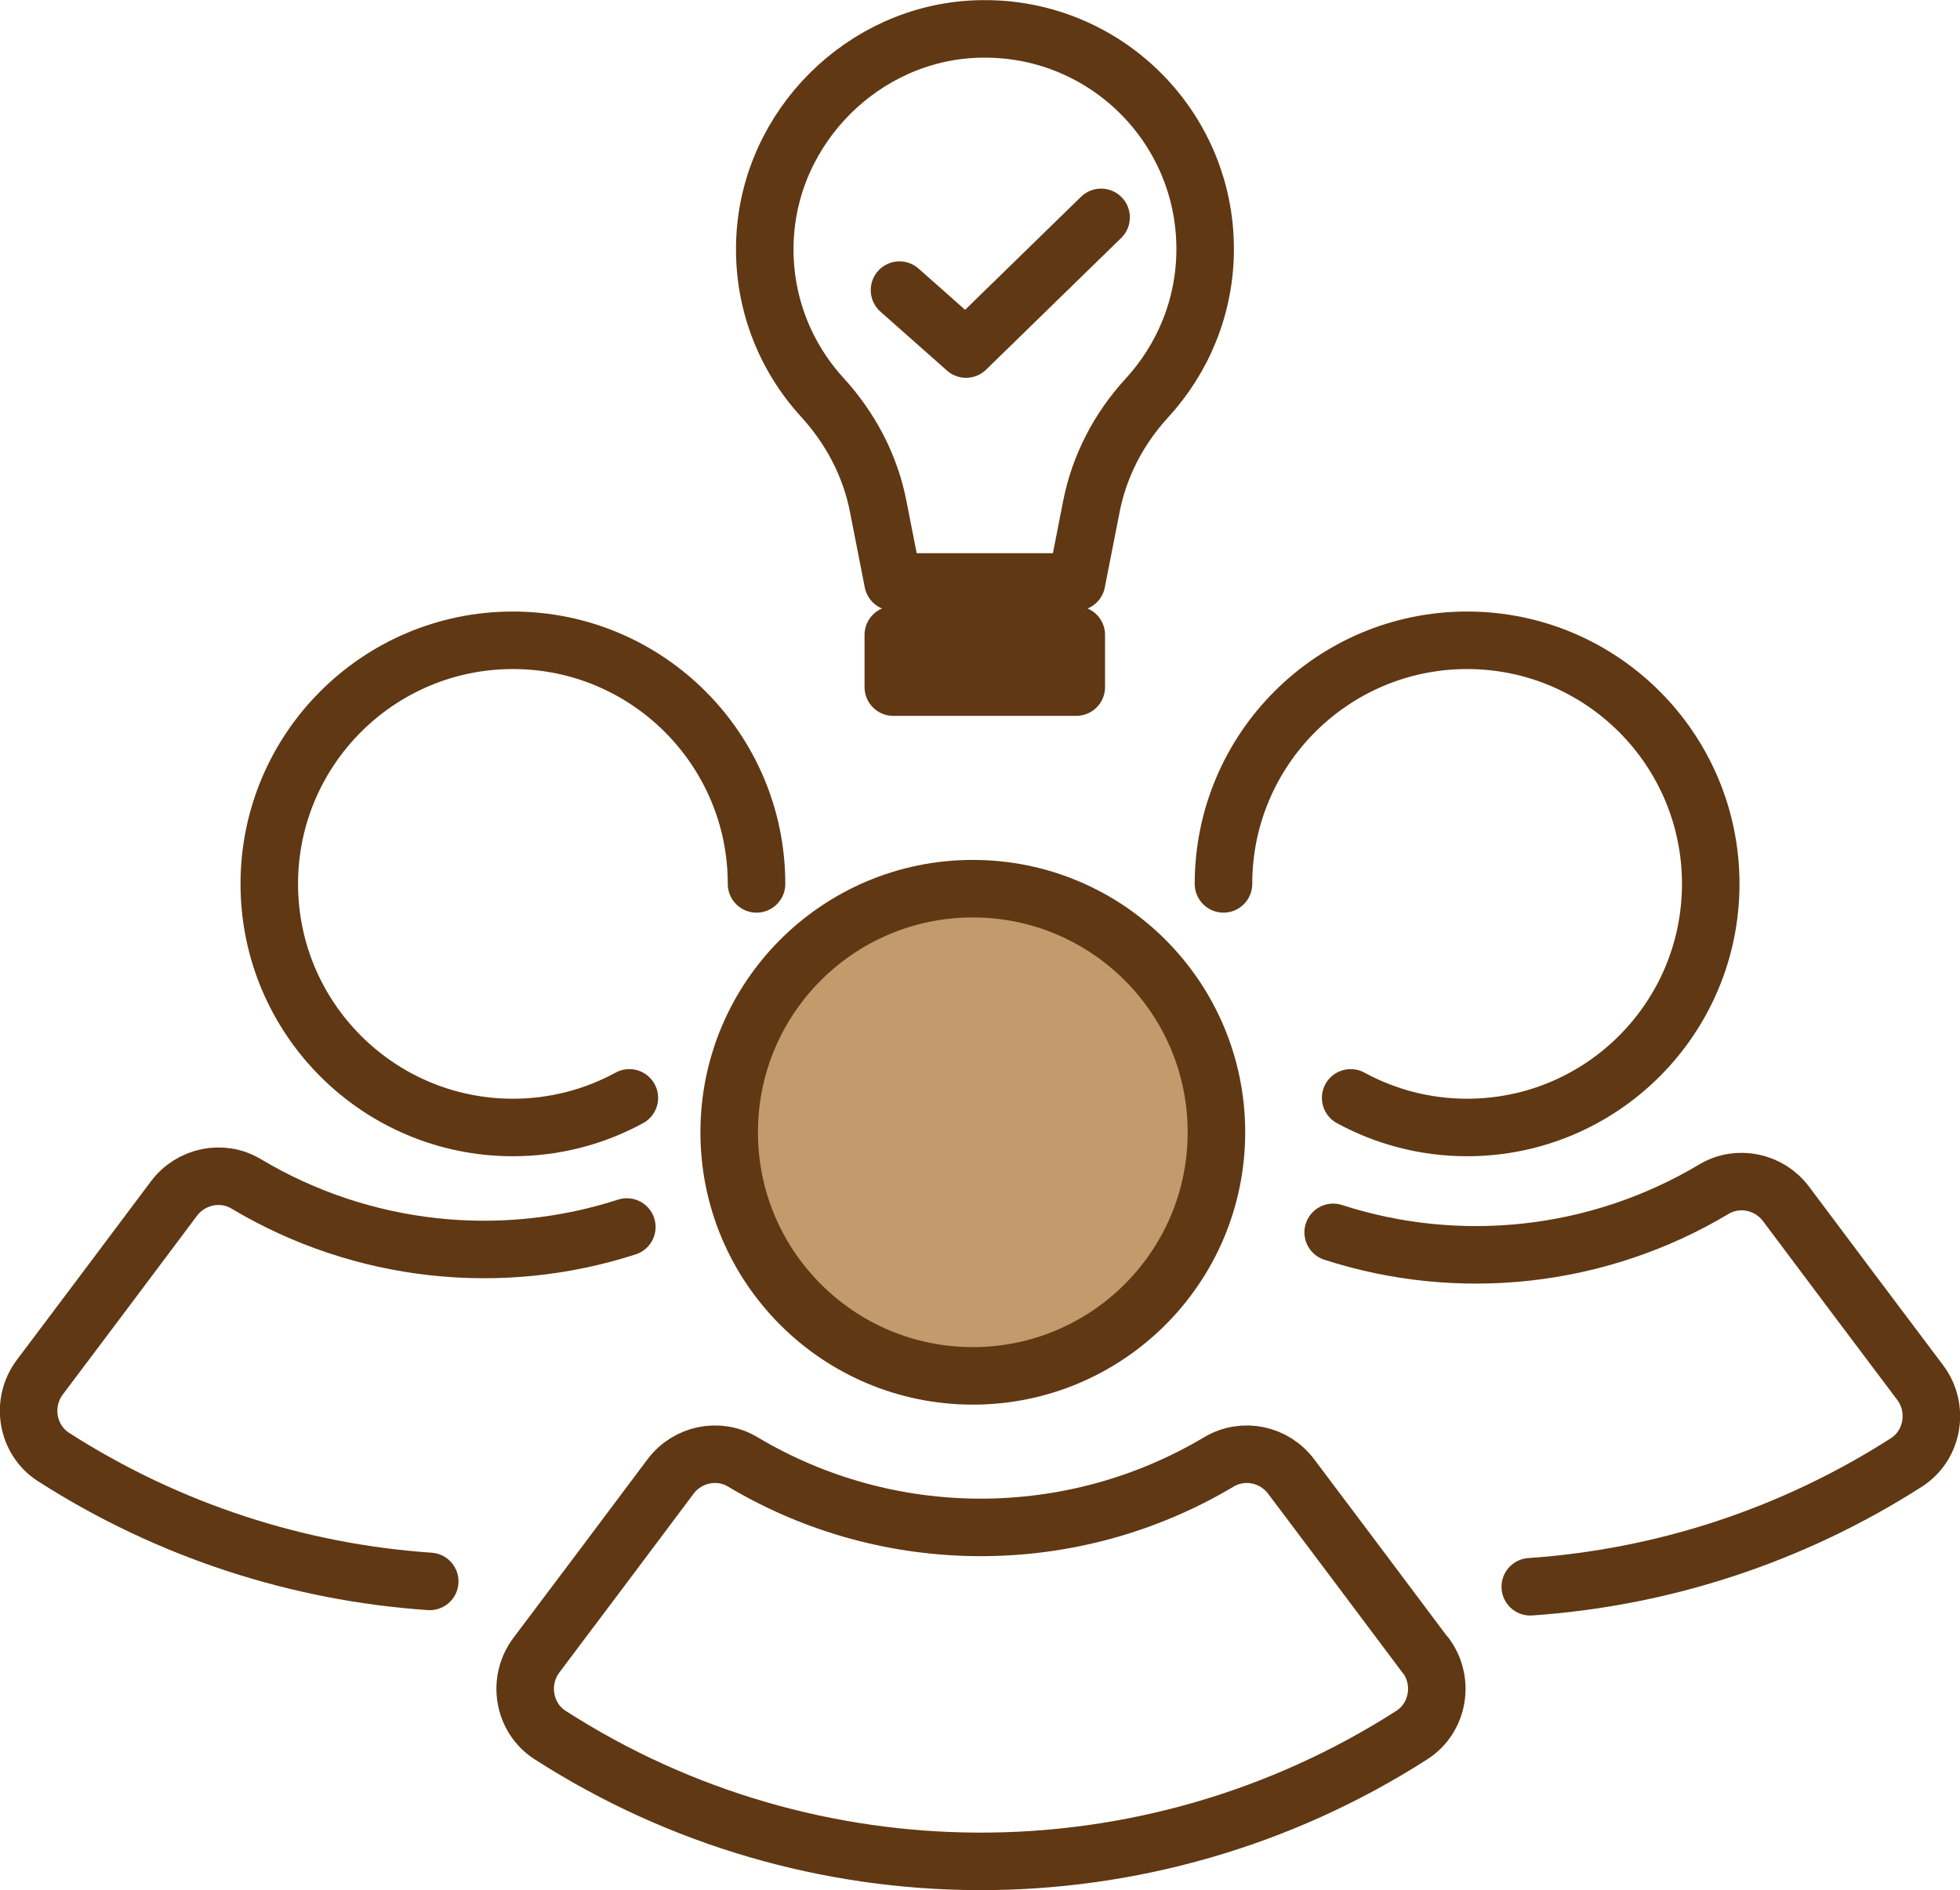 <svg xmlns="http://www.w3.org/2000/svg" id="Layer_1" viewBox="0 0 69.51 67.04"><defs><style>.cls-1{fill:#c39a6b;}.cls-1,.cls-2{stroke:#603813;stroke-linecap:round;stroke-linejoin:round;stroke-width:2.04px;}.cls-2{fill:none;}</style></defs><circle class="cls-1" cx="34.5" cy="40.16" r="8.64"></circle><path class="cls-2" d="M22.32,38.94c-1.23.67-2.64,1.05-4.13,1.05-4.77,0-8.64-3.87-8.64-8.64s3.87-8.64,8.64-8.64,8.64,3.87,8.64,8.64"></path><path class="cls-2" d="M47.9,38.94c1.23.67,2.64,1.05,4.13,1.05,4.77,0,8.64-3.87,8.64-8.64,0-4.77-3.87-8.64-8.64-8.64s-8.64,3.87-8.64,8.64"></path><path class="cls-2" d="M50.56,58.71c.68.91.46,2.22-.49,2.83-4.68,3-10.04,4.5-15.39,4.48-5.28-.02-10.55-1.51-15.17-4.48-.95-.61-1.17-1.92-.49-2.83,1.59-2.11,3.18-4.23,4.76-6.34.6-.8,1.71-1.03,2.56-.52,5.19,3.1,11.69,3.1,16.89,0,.86-.51,1.96-.28,2.56.52,1.59,2.11,3.18,4.23,4.76,6.34Z"></path><path class="cls-2" d="M15.24,56.09c-4.66-.32-9.25-1.79-13.34-4.41-.95-.61-1.17-1.92-.49-2.83,1.59-2.11,3.18-4.23,4.76-6.34.6-.8,1.71-1.03,2.56-.52,4.12,2.46,9.05,2.97,13.5,1.53"></path><path class="cls-2" d="M54.27,56.28c4.66-.32,9.25-1.79,13.34-4.41.95-.61,1.17-1.92.49-2.83-1.59-2.11-3.18-4.23-4.76-6.34-.6-.8-1.71-1.03-2.56-.52-4.12,2.46-9.05,2.97-13.5,1.53"></path><path class="cls-2" d="M42.74,8.83c0-4.41-3.66-7.97-8.12-7.8-4,.15-7.31,3.45-7.49,7.45-.1,2.16.69,4.14,2.02,5.6,1.01,1.1,1.72,2.44,2,3.91l.52,2.65h6.51l.52-2.65c.28-1.45.97-2.78,1.97-3.87,1.28-1.39,2.07-3.25,2.07-5.29Z"></path><rect class="cls-1" x="31.68" y="22.52" width="6.49" height="1.85"></rect><polyline class="cls-2" points="31.9 10.29 34.26 12.38 39.05 7.71"></polyline></svg>